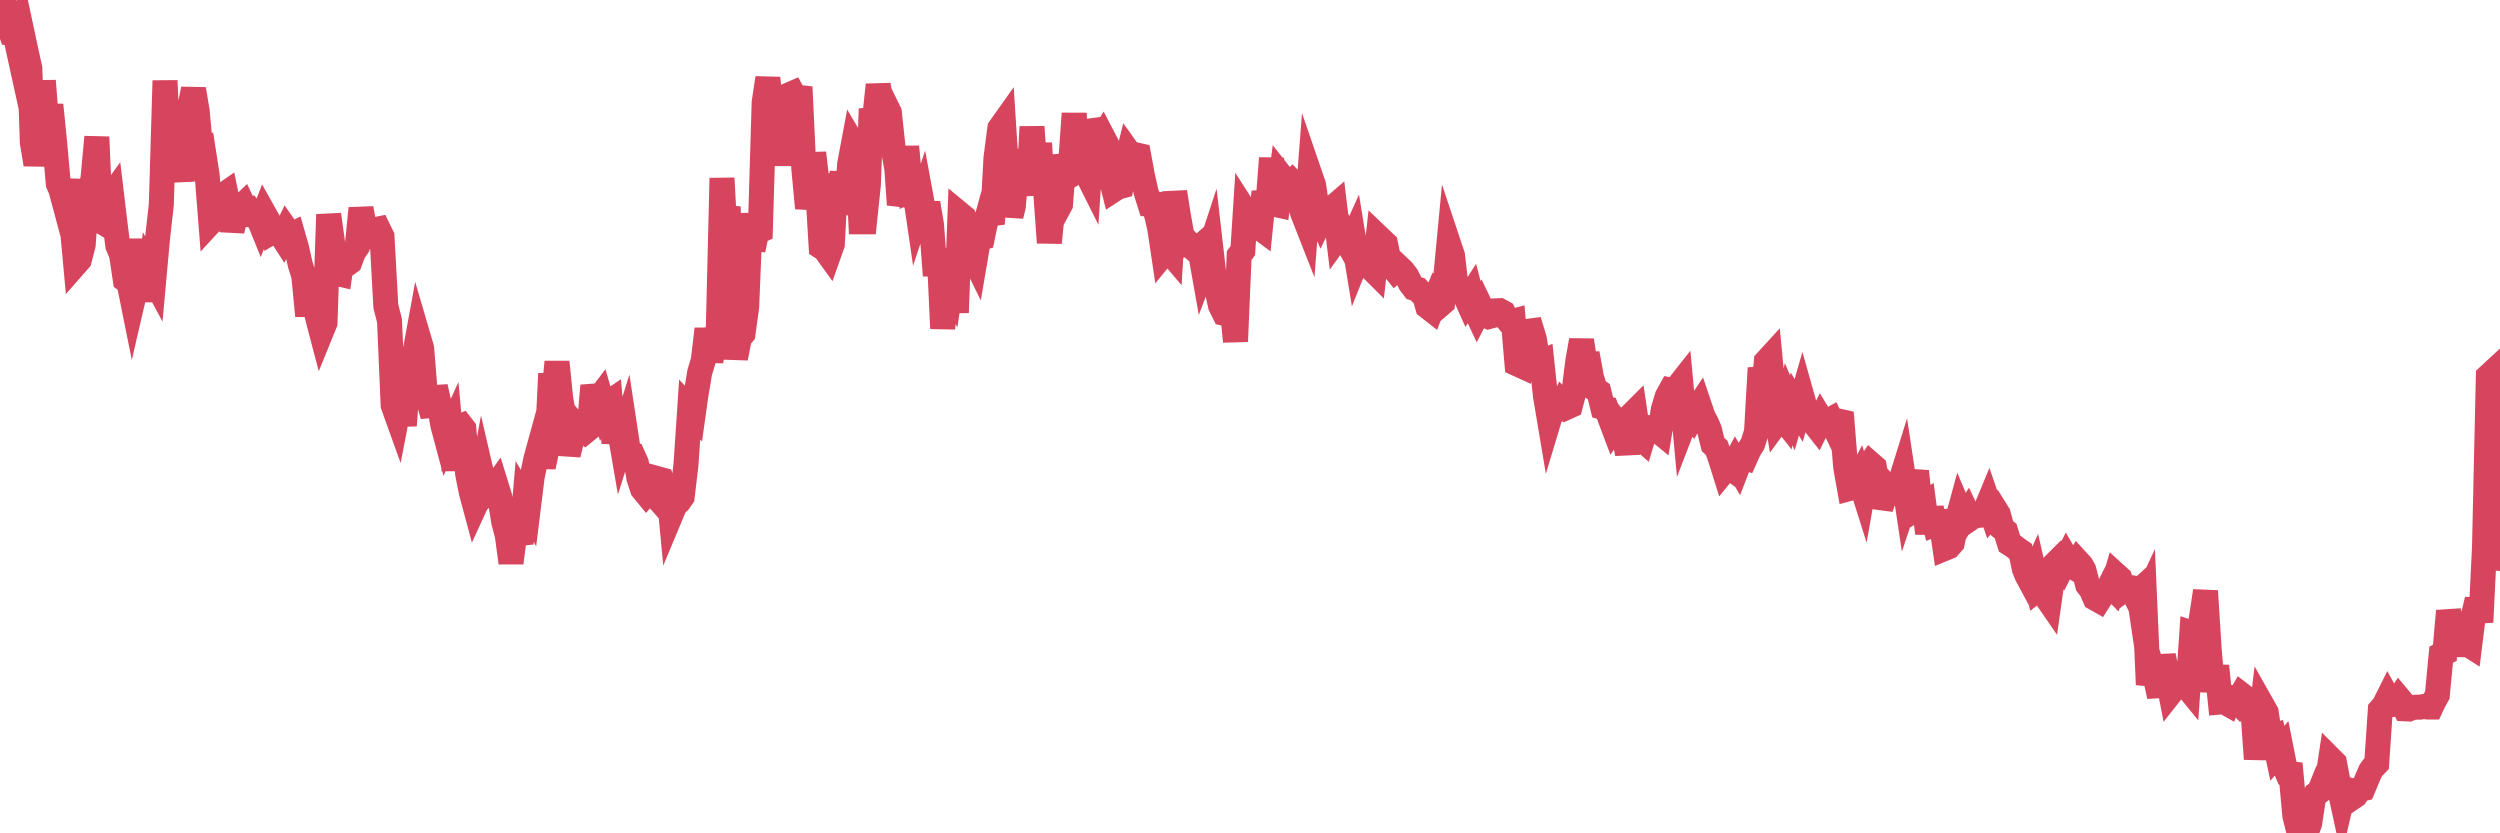 <?xml version="1.0"?><svg width="150px" height="50px" xmlns="http://www.w3.org/2000/svg" xmlns:xlink="http://www.w3.org/1999/xlink"> <polyline fill="none" stroke="#d6455d" stroke-width="1.5px" stroke-linecap="round" stroke-miterlimit="5" points="0.00,0.36 0.22,0.00 0.45,1.36 0.67,1.98 0.89,2.00 1.12,3.05 1.34,2.03 1.56,3.06 1.79,4.10 1.94,8.55 2.16,9.86 2.38,8.77 2.60,4.85 2.83,7.80 3.05,6.30 3.27,8.47 3.50,11.03 3.65,11.37 3.87,12.19 4.09,10.79 4.32,13.44 4.54,15.84 4.76,15.59 4.99,14.69 5.21,11.70 5.36,11.71 5.58,10.70 5.81,8.22 6.03,13.26 6.25,13.39 6.47,12.05 6.70,11.73 6.92,13.57 7.07,14.74 7.29,15.27 7.52,16.80 7.74,16.97 7.96,18.06 8.19,17.07 8.41,14.37 8.63,16.95 8.78,18.04 9.01,16.33 9.23,16.74 9.45,14.32 9.68,12.27 9.90,4.84 10.12,9.53 10.35,7.67 10.49,7.19 10.72,9.84 10.94,10.80 11.16,9.15 11.39,6.42 11.61,5.35 11.83,6.66 12.06,9.18 12.21,9.10 12.43,10.52 12.65,13.32 12.88,13.07 13.10,12.90 13.32,11.77 13.55,11.61 13.77,12.68 13.92,13.84 14.14,12.91 14.36,12.52 14.59,12.30 14.81,12.77 15.03,12.66 15.26,12.96 15.48,13.02 15.63,13.39 15.85,12.82 16.08,13.23 16.30,13.93 16.52,13.80 16.75,13.91 16.97,14.25 17.19,13.80 17.42,14.13 17.56,14.06 17.79,14.86 18.01,15.85 18.23,16.56 18.46,18.95 18.68,16.85 18.90,18.39 19.13,19.34 19.28,19.91 19.50,19.37 19.72,12.87 19.95,14.54 20.17,16.40 20.39,16.45 20.62,14.82 20.84,15.83 20.99,15.72 21.21,15.13 21.43,14.81 21.66,12.50 21.88,13.74 22.10,13.97 22.33,14.14 22.55,13.77 22.70,13.74 22.92,14.19 23.15,18.38 23.37,19.23 23.59,24.32 23.82,24.96 24.04,23.82 24.26,25.53 24.41,23.49 24.63,23.07 24.86,21.35 25.08,20.15 25.30,20.90 25.53,23.76 25.75,24.17 25.97,24.94 26.12,23.21 26.35,24.25 26.57,25.51 26.79,26.33 27.02,25.82 27.24,28.21 27.46,25.64 27.69,25.55 27.83,25.73 28.06,28.44 28.28,29.54 28.50,30.36 28.73,29.86 28.95,28.64 29.17,29.59 29.40,29.37 29.55,29.43 29.77,29.12 29.99,29.83 30.22,31.29 30.44,32.14 30.66,33.77 30.89,32.02 31.11,32.08 31.26,32.61 31.48,30.09 31.70,30.47 31.93,28.61 32.15,27.55 32.37,26.75 32.60,28.01 32.82,26.95 33.04,22.42 33.19,24.04 33.42,21.72 33.64,23.90 33.86,25.14 34.09,27.27 34.31,26.37 34.53,25.53 34.76,25.80 34.91,25.68 35.13,25.87 35.35,25.69 35.57,23.14 35.80,24.09 36.02,23.80 36.24,24.57 36.47,24.18 36.62,24.08 36.84,26.57 37.06,25.15 37.29,26.49 37.51,25.79 37.73,27.24 37.96,27.29 38.18,27.78 38.33,28.67 38.55,29.34 38.78,29.62 39.00,29.37 39.22,29.62 39.45,28.72 39.67,28.78 39.89,29.54 40.04,28.55 40.26,30.88 40.49,30.33 40.71,30.12 40.93,29.81 41.16,27.87 41.38,24.57 41.60,24.81 41.75,23.74 41.98,22.35 42.20,21.62 42.42,19.74 42.65,21.69 42.87,20.19 43.09,20.07 43.32,10.69 43.46,13.31 43.69,12.41 43.91,19.67 44.13,21.49 44.36,20.28 44.58,20.02 44.80,18.42 45.03,12.81 45.18,14.99 45.40,13.93 45.62,13.83 45.85,6.14 46.07,4.68 46.29,6.94 46.52,5.77 46.74,9.93 46.89,7.00 47.11,6.30 47.33,5.70 47.56,5.60 47.78,6.01 48.00,5.22 48.23,10.13 48.45,12.49 48.67,11.35 48.82,9.18 49.05,11.16 49.27,14.81 49.49,14.95 49.72,15.27 49.94,14.65 50.16,10.46 50.39,11.34 50.53,10.35 50.76,12.86 50.98,9.84 51.20,8.67 51.43,9.06 51.65,13.31 51.87,13.31 52.10,11.11 52.25,7.19 52.47,7.17 52.69,5.09 52.92,6.52 53.14,6.30 53.36,6.75 53.59,8.91 53.81,10.13 53.96,12.28 54.18,11.57 54.40,8.80 54.63,11.34 54.85,11.22 55.07,12.72 55.30,12.03 55.52,13.22 55.67,12.18 55.89,13.48 56.12,16.53 56.34,14.93 56.56,19.71 56.79,17.07 57.01,17.44 57.23,15.94 57.38,18.76 57.60,12.85 57.83,13.04 58.05,13.70 58.27,15.14 58.50,15.61 58.72,14.32 58.94,14.26 59.09,13.54 59.32,12.71 59.54,13.44 59.76,9.47 59.99,7.70 60.21,7.39 60.43,10.83 60.66,12.95 60.80,12.37 61.03,9.71 61.25,9.80 61.47,10.05 61.70,11.70 61.92,7.61 62.14,10.76 62.37,8.60 62.52,10.76 62.74,11.49 62.96,14.56 63.19,12.26 63.41,12.67 63.63,12.26 63.86,9.32 64.08,10.24 64.23,9.91 64.45,6.81 64.67,10.25 64.90,10.11 65.12,10.24 65.34,10.68 65.57,7.23 65.79,7.86 66.01,8.44 66.16,8.20 66.39,8.64 66.61,10.51 66.83,11.38 67.06,11.23 67.28,11.17 67.50,10.07 67.73,9.15 67.88,9.36 68.10,9.28 68.32,9.33 68.55,10.56 68.77,11.54 68.99,12.24 69.21,12.25 69.44,13.06 69.59,13.74 69.81,15.21 70.03,14.94 70.26,15.21 70.48,11.52 70.70,12.92 70.93,14.21 71.15,14.63 71.30,14.58 71.52,14.83 71.75,15.03 71.97,14.84 72.19,16.08 72.42,15.47 72.64,14.80 72.86,16.71 73.01,17.35 73.23,18.34 73.46,18.80 73.68,18.85 73.90,18.15 74.13,20.49 74.35,15.33 74.57,15.04 74.72,12.70 74.95,13.06 75.17,13.45 75.39,13.53 75.62,13.70 75.84,11.51 76.06,12.48 76.29,9.49 76.43,12.25 76.66,12.30 76.88,10.58 77.10,10.86 77.33,11.17 77.55,10.94 77.77,11.17 78.00,12.25 78.15,12.76 78.37,13.32 78.59,10.46 78.82,11.13 79.04,12.63 79.26,13.13 79.49,12.65 79.71,12.54 79.86,12.56 80.08,12.37 80.30,14.18 80.53,13.86 80.75,14.36 80.97,14.76 81.20,14.25 81.42,15.60 81.64,15.05 81.79,15.23 82.02,15.90 82.24,16.06 82.46,16.28 82.69,14.21 82.91,14.42 83.13,14.63 83.36,15.76 83.50,15.94 83.73,16.23 83.95,16.05 84.17,16.26 84.40,16.56 84.62,17.00 84.84,17.29 85.07,17.36 85.22,17.53 85.44,17.63 85.66,18.40 85.89,18.58 86.11,18.01 86.33,18.36 86.56,18.16 86.78,16.25 86.93,14.67 87.15,15.33 87.37,17.20 87.60,17.46 87.82,17.55 88.04,18.04 88.27,17.68 88.49,18.53 88.64,18.85 88.86,18.43 89.09,18.91 89.31,19.00 89.53,18.94 89.76,18.65 89.98,18.64 90.20,18.76 90.35,19.07 90.57,19.33 90.80,19.27 91.02,21.83 91.24,21.93 91.47,20.07 91.69,19.88 91.91,19.85 92.06,20.34 92.29,21.79 92.51,21.70 92.73,23.77 92.96,25.14 93.18,24.41 93.40,24.62 93.63,24.50 93.77,24.20 94.00,24.44 94.22,24.34 94.44,23.50 94.67,21.65 94.89,20.42 95.11,21.83 95.34,21.83 95.49,22.65 95.71,23.35 95.93,23.50 96.16,24.44 96.38,24.50 96.60,25.09 96.83,25.70 97.05,25.39 97.27,25.67 97.42,26.03 97.65,27.22 97.87,24.92 98.09,24.70 98.31,26.18 98.54,26.38 98.76,25.64 98.98,25.68 99.13,25.81 99.36,25.74 99.58,25.92 99.80,24.57 100.03,23.80 100.25,23.40 100.47,23.44 100.70,23.17 100.85,22.98 101.07,25.36 101.29,24.79 101.52,25.05 101.74,24.66 101.96,24.33 102.18,24.98 102.41,25.42 102.56,25.77 102.78,26.67 103.00,26.87 103.23,27.53 103.45,28.23 103.67,27.96 103.90,28.13 104.12,27.72 104.27,27.98 104.49,27.41 104.72,27.48 104.94,26.99 105.16,26.64 105.39,25.91 105.61,22.08 105.83,23.27 105.98,21.69 106.20,21.45 106.43,23.91 106.65,25.27 106.87,24.97 107.10,25.26 107.32,24.25 107.54,24.77 107.69,24.24 107.92,24.63 108.14,23.86 108.36,24.64 108.59,25.06 108.81,25.34 109.03,25.62 109.26,25.15 109.40,25.38 109.63,25.29 109.85,25.17 110.07,25.63 110.30,25.26 110.52,25.31 110.74,28.01 110.97,29.31 111.12,29.27 111.34,29.11 111.56,28.68 111.79,29.41 112.01,28.16 112.23,27.83 112.46,28.03 112.68,29.25 112.90,29.87 113.05,29.89 113.27,29.28 113.50,29.54 113.72,29.57 113.94,29.18 114.17,28.44 114.39,29.90 114.61,29.24 114.76,29.25 114.99,28.28 115.21,30.38 115.43,30.24 115.66,31.99 115.88,30.50 116.10,31.44 116.33,31.35 116.47,31.33 116.70,32.90 116.92,32.81 117.14,32.56 117.37,31.46 117.59,30.65 117.81,31.17 118.04,30.81 118.19,31.13 118.41,30.98 118.63,30.93 118.86,30.91 119.08,30.72 119.30,30.19 119.53,30.86 119.75,30.62 119.90,30.86 120.12,31.69 120.34,31.87 120.57,32.61 120.79,32.75 121.01,32.92 121.24,33.08 121.46,34.12 121.61,34.50 121.83,34.91 122.06,34.39 122.28,35.34 122.50,35.17 122.73,35.76 122.95,36.08 123.17,34.52 123.32,33.82 123.54,33.60 123.77,33.95 123.99,33.52 124.21,33.90 124.44,34.04 124.66,33.69 124.88,33.93 125.03,34.20 125.26,35.10 125.48,35.38 125.70,35.89 125.93,36.02 126.15,35.67 126.37,35.57 126.60,35.11 126.75,35.26 126.97,34.50 127.19,34.70 127.41,35.40 127.64,35.23 127.86,35.26 128.08,35.70 128.31,35.49 128.46,36.50 128.68,36.03 128.90,41.08 129.13,40.07 129.35,40.76 129.57,41.78 129.80,39.34 130.02,40.42 130.24,41.56 130.39,41.37 130.62,40.73 130.84,40.92 131.06,41.01 131.28,41.28 131.51,37.98 131.73,38.05 131.95,37.93 132.10,36.98 132.33,35.46 132.55,38.97 132.77,41.48 133.00,39.96 133.22,42.12 133.44,42.10 133.67,42.23 133.82,41.85 134.04,41.86 134.26,42.09 134.49,41.69 134.71,41.86 134.93,42.06 135.16,42.42 135.38,45.54 135.53,44.23 135.75,42.35 135.97,42.74 136.20,44.23 136.42,44.16 136.64,45.20 136.87,44.93 137.09,46.04 137.24,46.39 137.46,46.42 137.69,48.94 137.91,49.82 138.13,49.65 138.36,50.00 138.58,49.40 138.80,47.95 138.95,47.65 139.17,47.49 139.40,46.92 139.62,47.01 139.84,45.54 140.07,45.77 140.29,46.94 140.51,47.95 140.66,47.30 140.89,47.40 141.11,47.88 141.33,47.73 141.56,47.37 141.78,47.32 142.00,46.79 142.23,46.26 142.37,46.06 142.60,45.82 142.82,42.59 143.04,42.34 143.27,41.88 143.49,42.28 143.71,42.25 143.94,41.91 144.09,42.09 144.31,42.53 144.53,42.54 144.76,42.45 144.98,42.43 145.20,42.43 145.43,42.39 145.65,42.42 145.87,42.42 146.02,42.10 146.24,41.70 146.47,39.28 146.69,39.17 146.91,36.66 147.14,37.68 147.36,39.32 147.58,37.94 147.73,37.79 147.96,38.59 148.18,38.73 148.40,36.96 148.63,35.98 148.85,37.33 149.07,32.84 149.30,22.58 149.44,22.45 149.67,34.13 149.89,33.24 150.00,31.57 "/></svg>